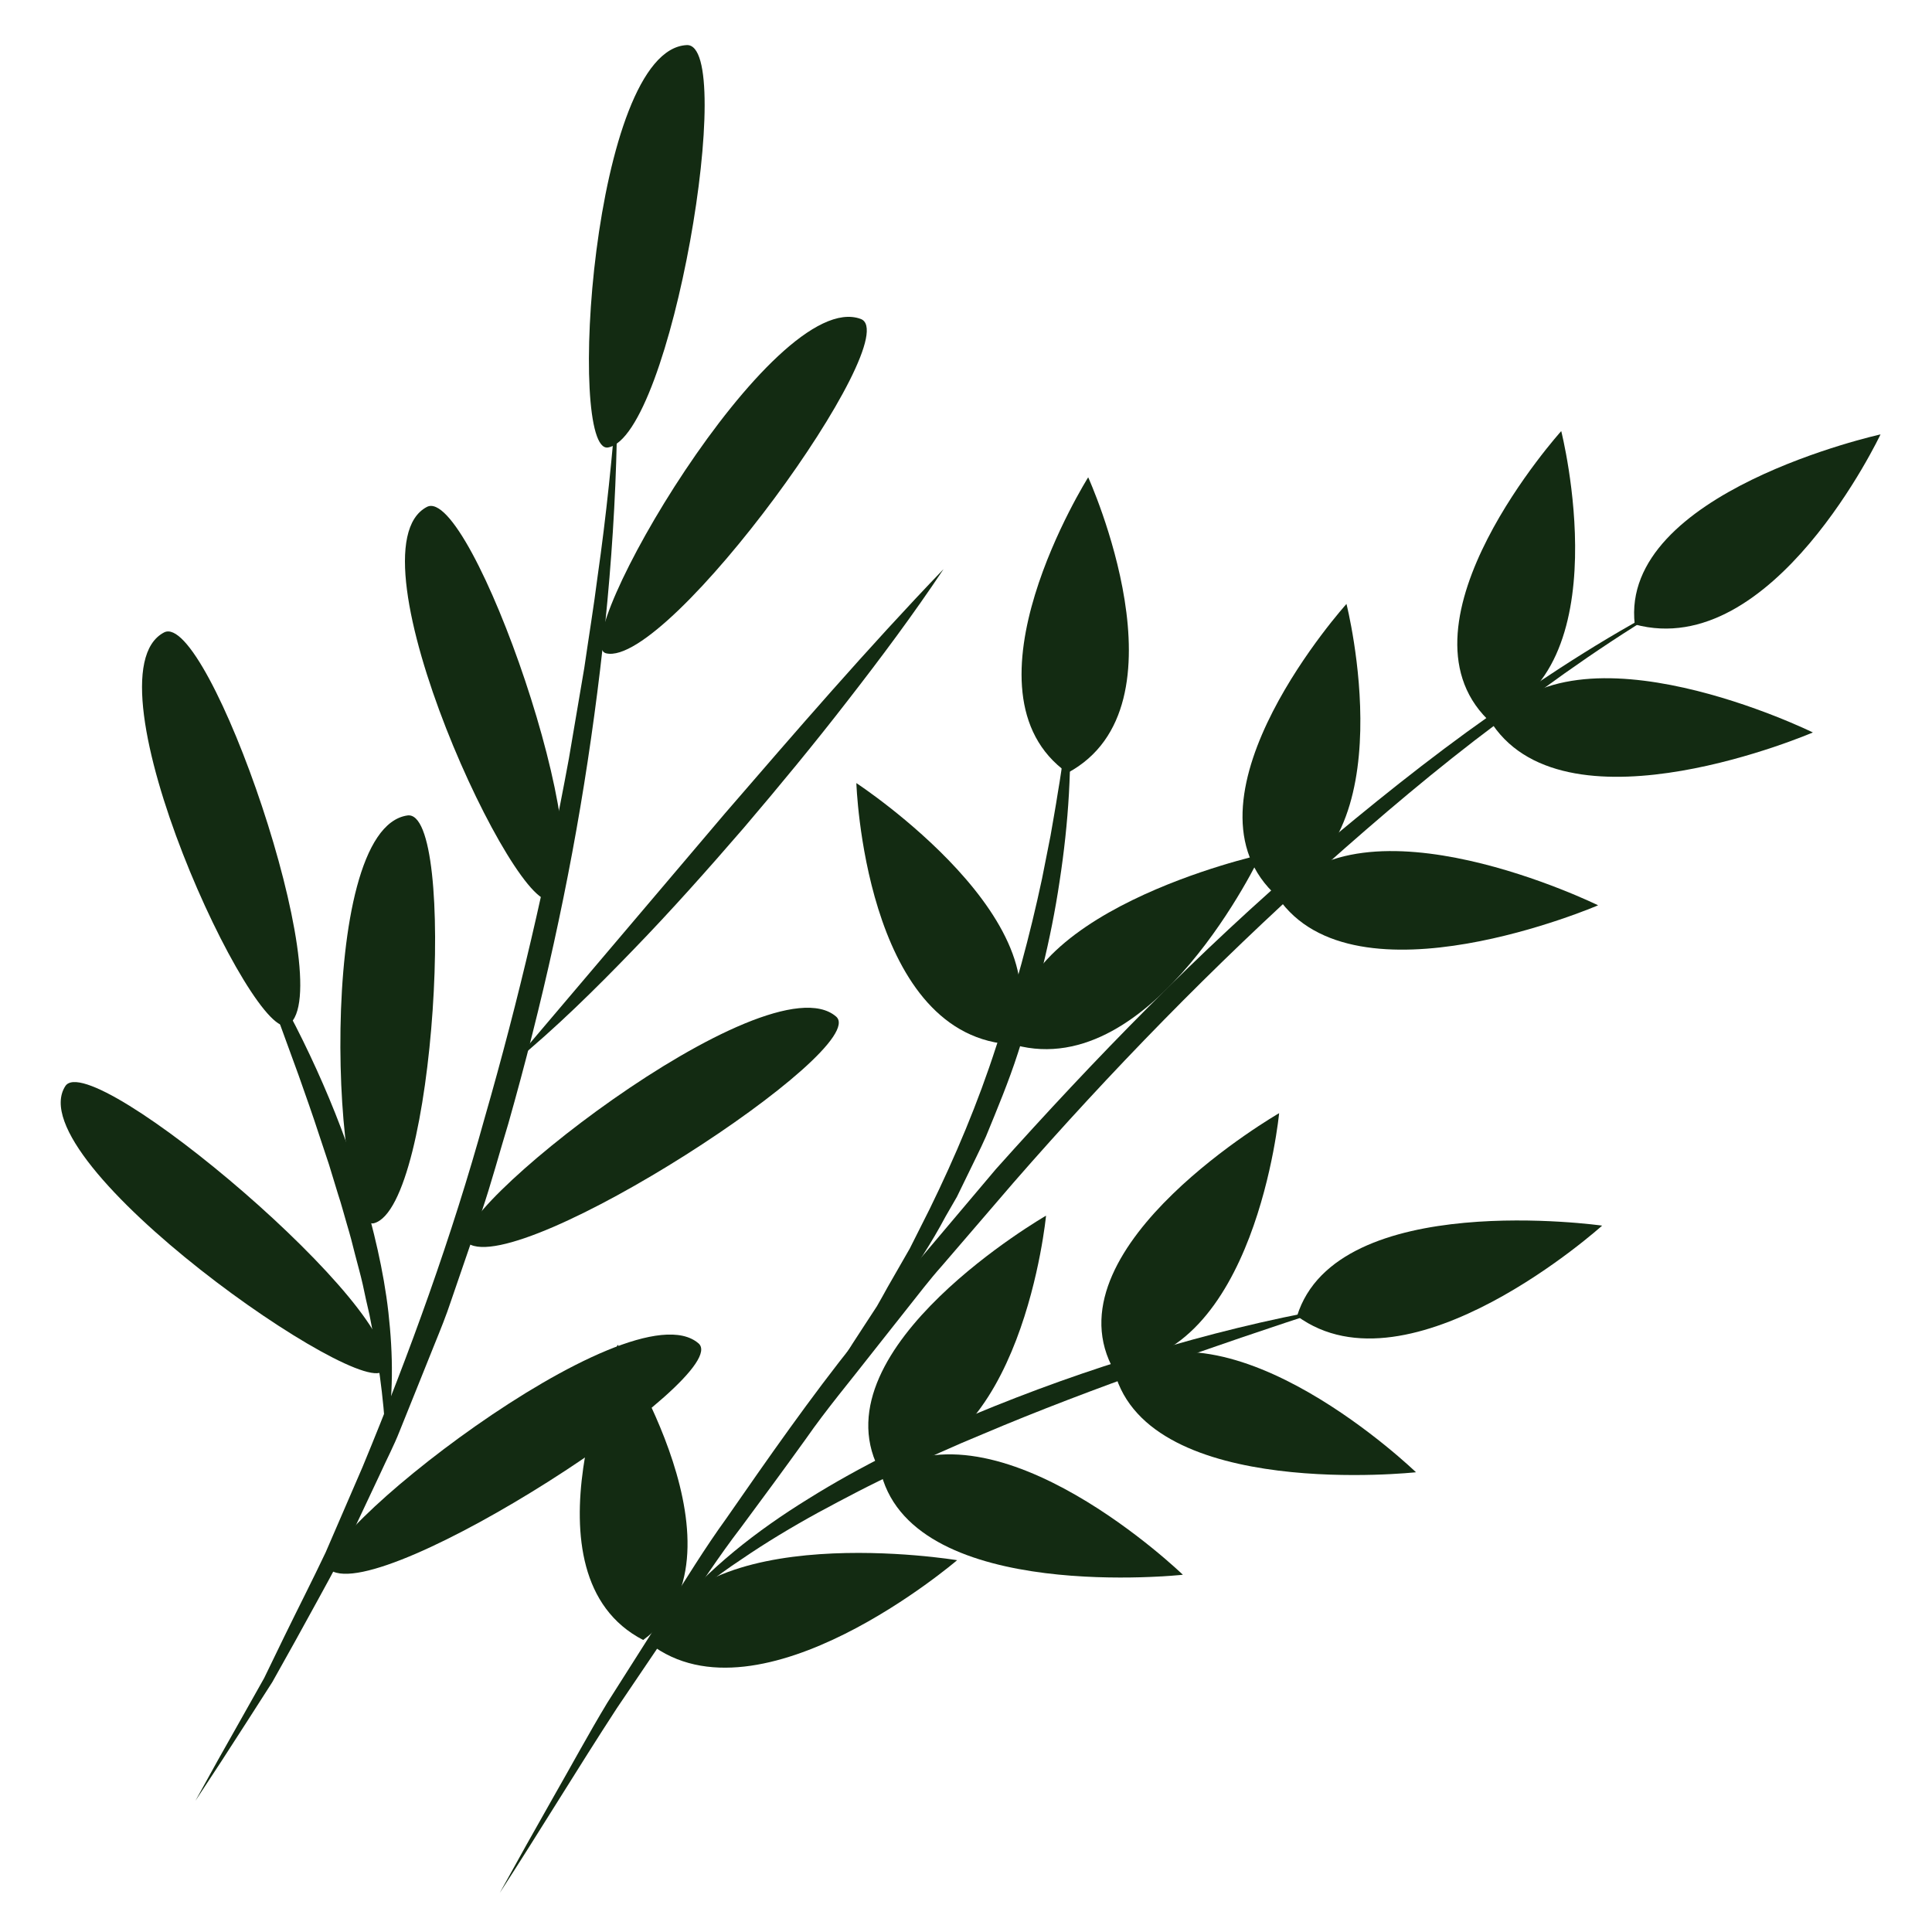 <?xml version="1.0" encoding="UTF-8" standalone="no"?> <svg xmlns="http://www.w3.org/2000/svg" xmlns:xlink="http://www.w3.org/1999/xlink" xmlns:serif="http://www.serif.com/" width="100%" height="100%" viewBox="0 0 512 512" version="1.1" xml:space="preserve" style="fill-rule:evenodd;clip-rule:evenodd;stroke-linejoin:round;stroke-miterlimit:2;"> <g transform="matrix(2.573,0,0,2.379,-970.251,-261.969)"> <g transform="matrix(0.039,0.999,-0.999,0.039,613.483,-147.996)"> <path d="M295.023,184.507C308.72,185.027 322.375,186.721 335.881,189.154C349.394,191.586 362.749,194.894 375.891,198.895C379.159,199.955 382.462,200.905 385.697,202.061L395.392,205.56C397.015,206.123 398.599,206.79 400.183,207.457L404.94,209.438L409.695,211.422C411.287,212.067 412.804,212.886 414.361,213.608L423.639,218.088C426.665,219.712 429.65,221.414 432.65,223.08L437.125,225.618L441.447,228.413C444.331,230.272 447.194,232.155 450.041,234.054C447.044,232.383 444.065,230.697 441.105,228.987L436.655,226.445L432.06,224.165C429.002,222.64 425.977,221.059 422.908,219.569L413.554,215.401C401.014,210.03 388.233,205.195 375.151,201.302C362.113,197.281 348.875,193.891 335.507,191.077L325.453,189.094C322.087,188.511 318.729,187.862 315.353,187.332C308.613,186.169 301.832,185.266 295.023,184.507Z" style="fill:rgb(19,43,18);fill-rule:nonzero;"></path> </g> <g transform="matrix(0.039,0.999,-0.999,0.039,613.483,-147.996)"> <path d="M356.31,224.21C360.394,221.912 364.702,220.056 369.082,218.409C373.466,216.766 377.95,215.378 382.514,214.277C387.091,213.241 391.726,212.371 396.431,212.062C401.125,211.761 405.89,211.87 410.471,212.883C405.782,212.918 401.206,213.363 396.647,214.017C395.511,214.218 394.376,214.409 393.24,214.579C392.105,214.767 390.979,215.024 389.85,215.243C388.719,215.452 387.59,215.682 386.468,215.948C385.345,216.21 384.214,216.428 383.099,216.727L379.734,217.536L376.386,218.425C374.147,219.001 371.925,219.642 369.695,220.27L356.31,224.21Z" style="fill:rgb(19,43,18);fill-rule:nonzero;"></path> </g> <g transform="matrix(0.039,0.999,-0.999,0.039,613.483,-147.996)"> <path d="M315.905,151.679C320.819,154.979 325.547,158.52 330.201,162.151C334.865,165.77 339.412,169.535 343.904,173.364C348.368,177.227 352.784,181.15 357.03,185.264C361.281,189.366 365.446,193.582 369.203,198.162L342.263,175.275C333.357,167.569 324.439,159.875 315.905,151.679Z" style="fill:rgb(19,43,18);fill-rule:nonzero;"></path> </g> <g transform="matrix(0.039,0.999,-0.999,0.039,613.483,-147.996)"> <path d="M256.535,175.843C256.469,170.636 300.042,179.12 301.019,185.691C301.656,189.978 256.66,185.611 256.535,175.843Z" style="fill:rgb(19,43,18);fill-rule:nonzero;"></path> </g> <g transform="matrix(0.039,0.999,-0.999,0.039,613.483,-147.996)"> <path d="M287.726,159.12C289.858,154.369 325.811,180.405 323.931,186.777C322.705,190.934 283.727,168.033 287.726,159.12Z" style="fill:rgb(19,43,18);fill-rule:nonzero;"></path> </g> <g transform="matrix(0.039,0.999,-0.999,0.039,613.483,-147.996)"> <path d="M365.295,164.691C368.998,161.029 393.133,198.287 389.08,203.55C386.436,206.984 358.35,171.561 365.295,164.691Z" style="fill:rgb(19,43,18);fill-rule:nonzero;"></path> </g> <g transform="matrix(0.039,0.999,-0.999,0.039,613.483,-147.996)"> <path d="M401.129,180.274C404.833,176.612 428.966,213.869 424.913,219.132C422.27,222.567 394.184,187.143 401.129,180.274Z" style="fill:rgb(19,43,18);fill-rule:nonzero;"></path> </g> <g transform="matrix(0.039,0.999,-0.999,0.039,613.483,-147.996)"> <path d="M306.911,204.603C304.512,199.98 347.251,187.982 351.075,193.413C353.571,196.957 311.411,213.274 306.911,204.603Z" style="fill:rgb(19,43,18);fill-rule:nonzero;"></path> </g> <g transform="matrix(0.039,0.999,-0.999,0.039,613.483,-147.996)"> <path d="M319.83,232.206C317.439,227.58 360.196,215.648 364.013,221.086C366.503,224.633 324.317,240.884 319.83,232.206Z" style="fill:rgb(19,43,18);fill-rule:nonzero;"></path> </g> <g transform="matrix(0.039,0.999,-0.999,0.039,613.483,-147.996)"> <path d="M369.946,244.341C365.574,241.511 396.782,209.941 402.793,212.77C406.715,214.615 378.145,249.651 369.946,244.341Z" style="fill:rgb(19,43,18);fill-rule:nonzero;"></path> </g> <g transform="matrix(0.039,0.999,-0.999,0.039,613.483,-147.996)"> <path d="M341.183,207.947C340.579,202.774 384.795,206.713 386.445,213.148C387.521,217.346 342.315,217.65 341.183,207.947Z" style="fill:rgb(19,43,18);fill-rule:nonzero;"></path> </g> <g transform="matrix(0.382,-0.924,0.924,0.382,-91.13,639.61)"> <path d="M673.057,416.064C666.898,411.003 660.112,406.753 653.244,402.709C646.349,398.686 639.192,395.143 631.971,391.743C617.472,385.043 602.387,379.714 587.14,375.011L575.606,371.806C573.693,371.237 571.74,370.822 569.8,370.359L563.974,368.993C556.234,367.055 548.381,365.629 540.535,364.211C536.625,363.426 532.664,362.949 528.718,362.384L516.88,360.729C512.922,360.264 508.945,359.986 504.981,359.606C501.015,359.24 497.048,358.902 493.082,358.586C500.962,359.764 508.864,360.685 516.724,361.874L528.484,363.854C532.4,364.524 536.332,365.105 540.207,365.995C544.092,366.821 547.98,367.631 551.875,368.4C555.785,369.109 559.615,370.172 563.478,371.081L569.263,372.492C571.189,372.97 573.128,373.399 575.027,373.982L586.469,377.269C601.69,381.758 616.666,387.085 631.233,393.391C638.501,396.57 645.709,399.917 652.684,403.713C659.714,407.403 666.584,411.431 673.057,416.064Z" style="fill:rgb(19,43,18);fill-rule:nonzero;"></path> </g> <g transform="matrix(0.382,-0.924,0.924,0.382,-91.13,639.61)"> <path d="M637.705,362.249C634.591,363.213 631.484,364.133 628.327,364.882C626.758,365.286 625.177,365.639 623.606,366.02L618.864,367.036C612.527,368.304 606.136,369.253 599.718,369.82C593.305,370.478 586.851,370.614 580.408,370.4L575.569,370.191L570.745,369.727C569.938,369.656 569.127,369.605 568.322,369.518L565.92,369.151C564.319,368.897 562.708,368.669 561.087,368.46C567.322,370.285 573.747,371.814 580.293,372.236L582.742,372.477L585.198,372.554C586.835,372.591 588.476,372.682 590.115,372.674C593.391,372.578 596.671,372.502 599.933,372.166C606.457,371.542 612.941,370.475 619.274,368.822C625.607,367.199 631.823,365.063 637.705,362.249Z" style="fill:rgb(19,43,18);fill-rule:nonzero;"></path> </g> <g transform="matrix(0.382,-0.924,0.924,0.382,-91.13,639.61)"> <path d="M585.868,412.636C582.333,407.274 578.416,402.167 574.235,397.286C570.072,392.389 565.625,387.727 560.934,383.31C556.208,378.935 551.24,374.783 545.847,371.214C540.495,367.624 534.646,364.599 528.414,362.988C531.37,364.246 534.212,365.688 536.91,367.375C539.632,369.012 542.249,370.814 544.788,372.718C547.312,374.642 549.825,376.582 552.218,378.676C554.634,380.737 557.022,382.836 559.326,385.032C563.991,389.358 568.462,393.902 572.875,398.514C577.255,403.154 581.614,407.832 585.868,412.636Z" style="fill:rgb(19,43,18);fill-rule:nonzero;"></path> </g> <g transform="matrix(0.382,-0.924,0.924,0.382,-91.13,639.61)"> <path d="M668.36,412.641C669.945,427.399 697.596,427.95 697.596,427.95C697.596,427.95 681.393,405.537 668.36,412.641Z" style="fill:rgb(19,43,18);fill-rule:nonzero;"></path> </g> <g transform="matrix(0.382,-0.924,0.924,0.382,-91.13,639.61)"> <path d="M630.746,364.964C642.528,373.993 661.995,354.348 661.995,354.348C661.995,354.348 634.588,350.627 630.746,364.964Z" style="fill:rgb(19,43,18);fill-rule:nonzero;"></path> </g> <g transform="matrix(0.382,-0.924,0.924,0.382,-91.13,639.61)"> <path d="M583.858,409.932C579.768,424.201 605.175,435.127 605.175,435.127C605.175,435.127 598.607,408.261 583.858,409.932Z" style="fill:rgb(19,43,18);fill-rule:nonzero;"></path> </g> <g transform="matrix(0.382,-0.924,0.924,0.382,-91.13,639.61)"> <path d="M652.449,403.374C643.875,415.489 664.246,434.196 664.246,434.196C664.246,434.196 666.922,406.669 652.449,403.374Z" style="fill:rgb(19,43,18);fill-rule:nonzero;"></path> </g> <g transform="matrix(0.382,-0.924,0.924,0.382,-91.13,639.61)"> <path d="M652.789,402.672C662.901,413.538 685.371,397.413 685.371,397.413C685.371,397.413 658.969,389.176 652.789,402.672Z" style="fill:rgb(19,43,18);fill-rule:nonzero;"></path> </g> <g transform="matrix(0.382,-0.924,0.924,0.382,-91.13,639.61)"> <path d="M626.2,390.286C617.625,402.402 637.997,421.108 637.997,421.108C637.997,421.108 640.673,393.581 626.2,390.286Z" style="fill:rgb(19,43,18);fill-rule:nonzero;"></path> </g> <g transform="matrix(0.382,-0.924,0.924,0.382,-91.13,639.61)"> <path d="M626.541,389.584C636.652,400.451 659.122,384.326 659.122,384.326C659.122,384.326 632.719,376.088 626.541,389.584Z" style="fill:rgb(19,43,18);fill-rule:nonzero;"></path> </g> <g transform="matrix(0.382,-0.924,0.924,0.382,-91.13,639.61)"> <path d="M524.662,362.246C520.216,376.408 545.343,387.965 545.343,387.965C545.343,387.965 539.448,360.943 524.662,362.246Z" style="fill:rgb(19,43,18);fill-rule:nonzero;"></path> </g> <g transform="matrix(0.382,-0.924,0.924,0.382,-91.13,639.61)"> <path d="M524.77,361.474C537.727,368.715 554.167,346.475 554.167,346.475C554.167,346.475 526.512,346.732 524.77,361.474Z" style="fill:rgb(19,43,18);fill-rule:nonzero;"></path> </g> <g transform="matrix(0.382,-0.924,0.924,0.382,-91.13,639.61)"> <path d="M570.911,394.937C558.971,403.756 572.456,427.903 572.456,427.903C572.456,427.903 583.622,402.601 570.911,394.937Z" style="fill:rgb(19,43,18);fill-rule:nonzero;"></path> </g> <g transform="matrix(0.382,-0.924,0.924,0.382,-91.13,639.61)"> <path d="M571.453,394.377C577.651,407.864 604.041,399.591 604.041,399.591C604.041,399.591 581.55,383.496 571.453,394.377Z" style="fill:rgb(19,43,18);fill-rule:nonzero;"></path> </g> <g transform="matrix(0.382,-0.924,0.924,0.382,-91.13,639.61)"> <path d="M551.183,377.109C539.244,385.929 552.728,410.075 552.728,410.075C552.728,410.075 563.895,384.773 551.183,377.109Z" style="fill:rgb(19,43,18);fill-rule:nonzero;"></path> </g> <g transform="matrix(0.382,-0.924,0.924,0.382,-91.13,639.61)"> <path d="M551.726,376.549C557.924,390.037 584.314,381.764 584.314,381.764C584.314,381.764 561.823,365.669 551.726,376.549Z" style="fill:rgb(19,43,18);fill-rule:nonzero;"></path> </g> <g transform="matrix(0.382,-0.924,0.924,0.382,-91.13,639.61)"> <path d="M600.67,371.563C602.27,386.32 629.921,386.845 629.921,386.845C629.921,386.845 613.697,364.447 600.67,371.563Z" style="fill:rgb(19,43,18);fill-rule:nonzero;"></path> </g> <g transform="matrix(0.382,-0.924,0.924,0.382,-91.13,639.61)"> <path d="M600.46,370.812C615.233,372.258 621.388,345.294 621.388,345.294C621.388,345.294 596.152,356.607 600.46,370.812Z" style="fill:rgb(19,43,18);fill-rule:nonzero;"></path> </g> </g> </svg> 